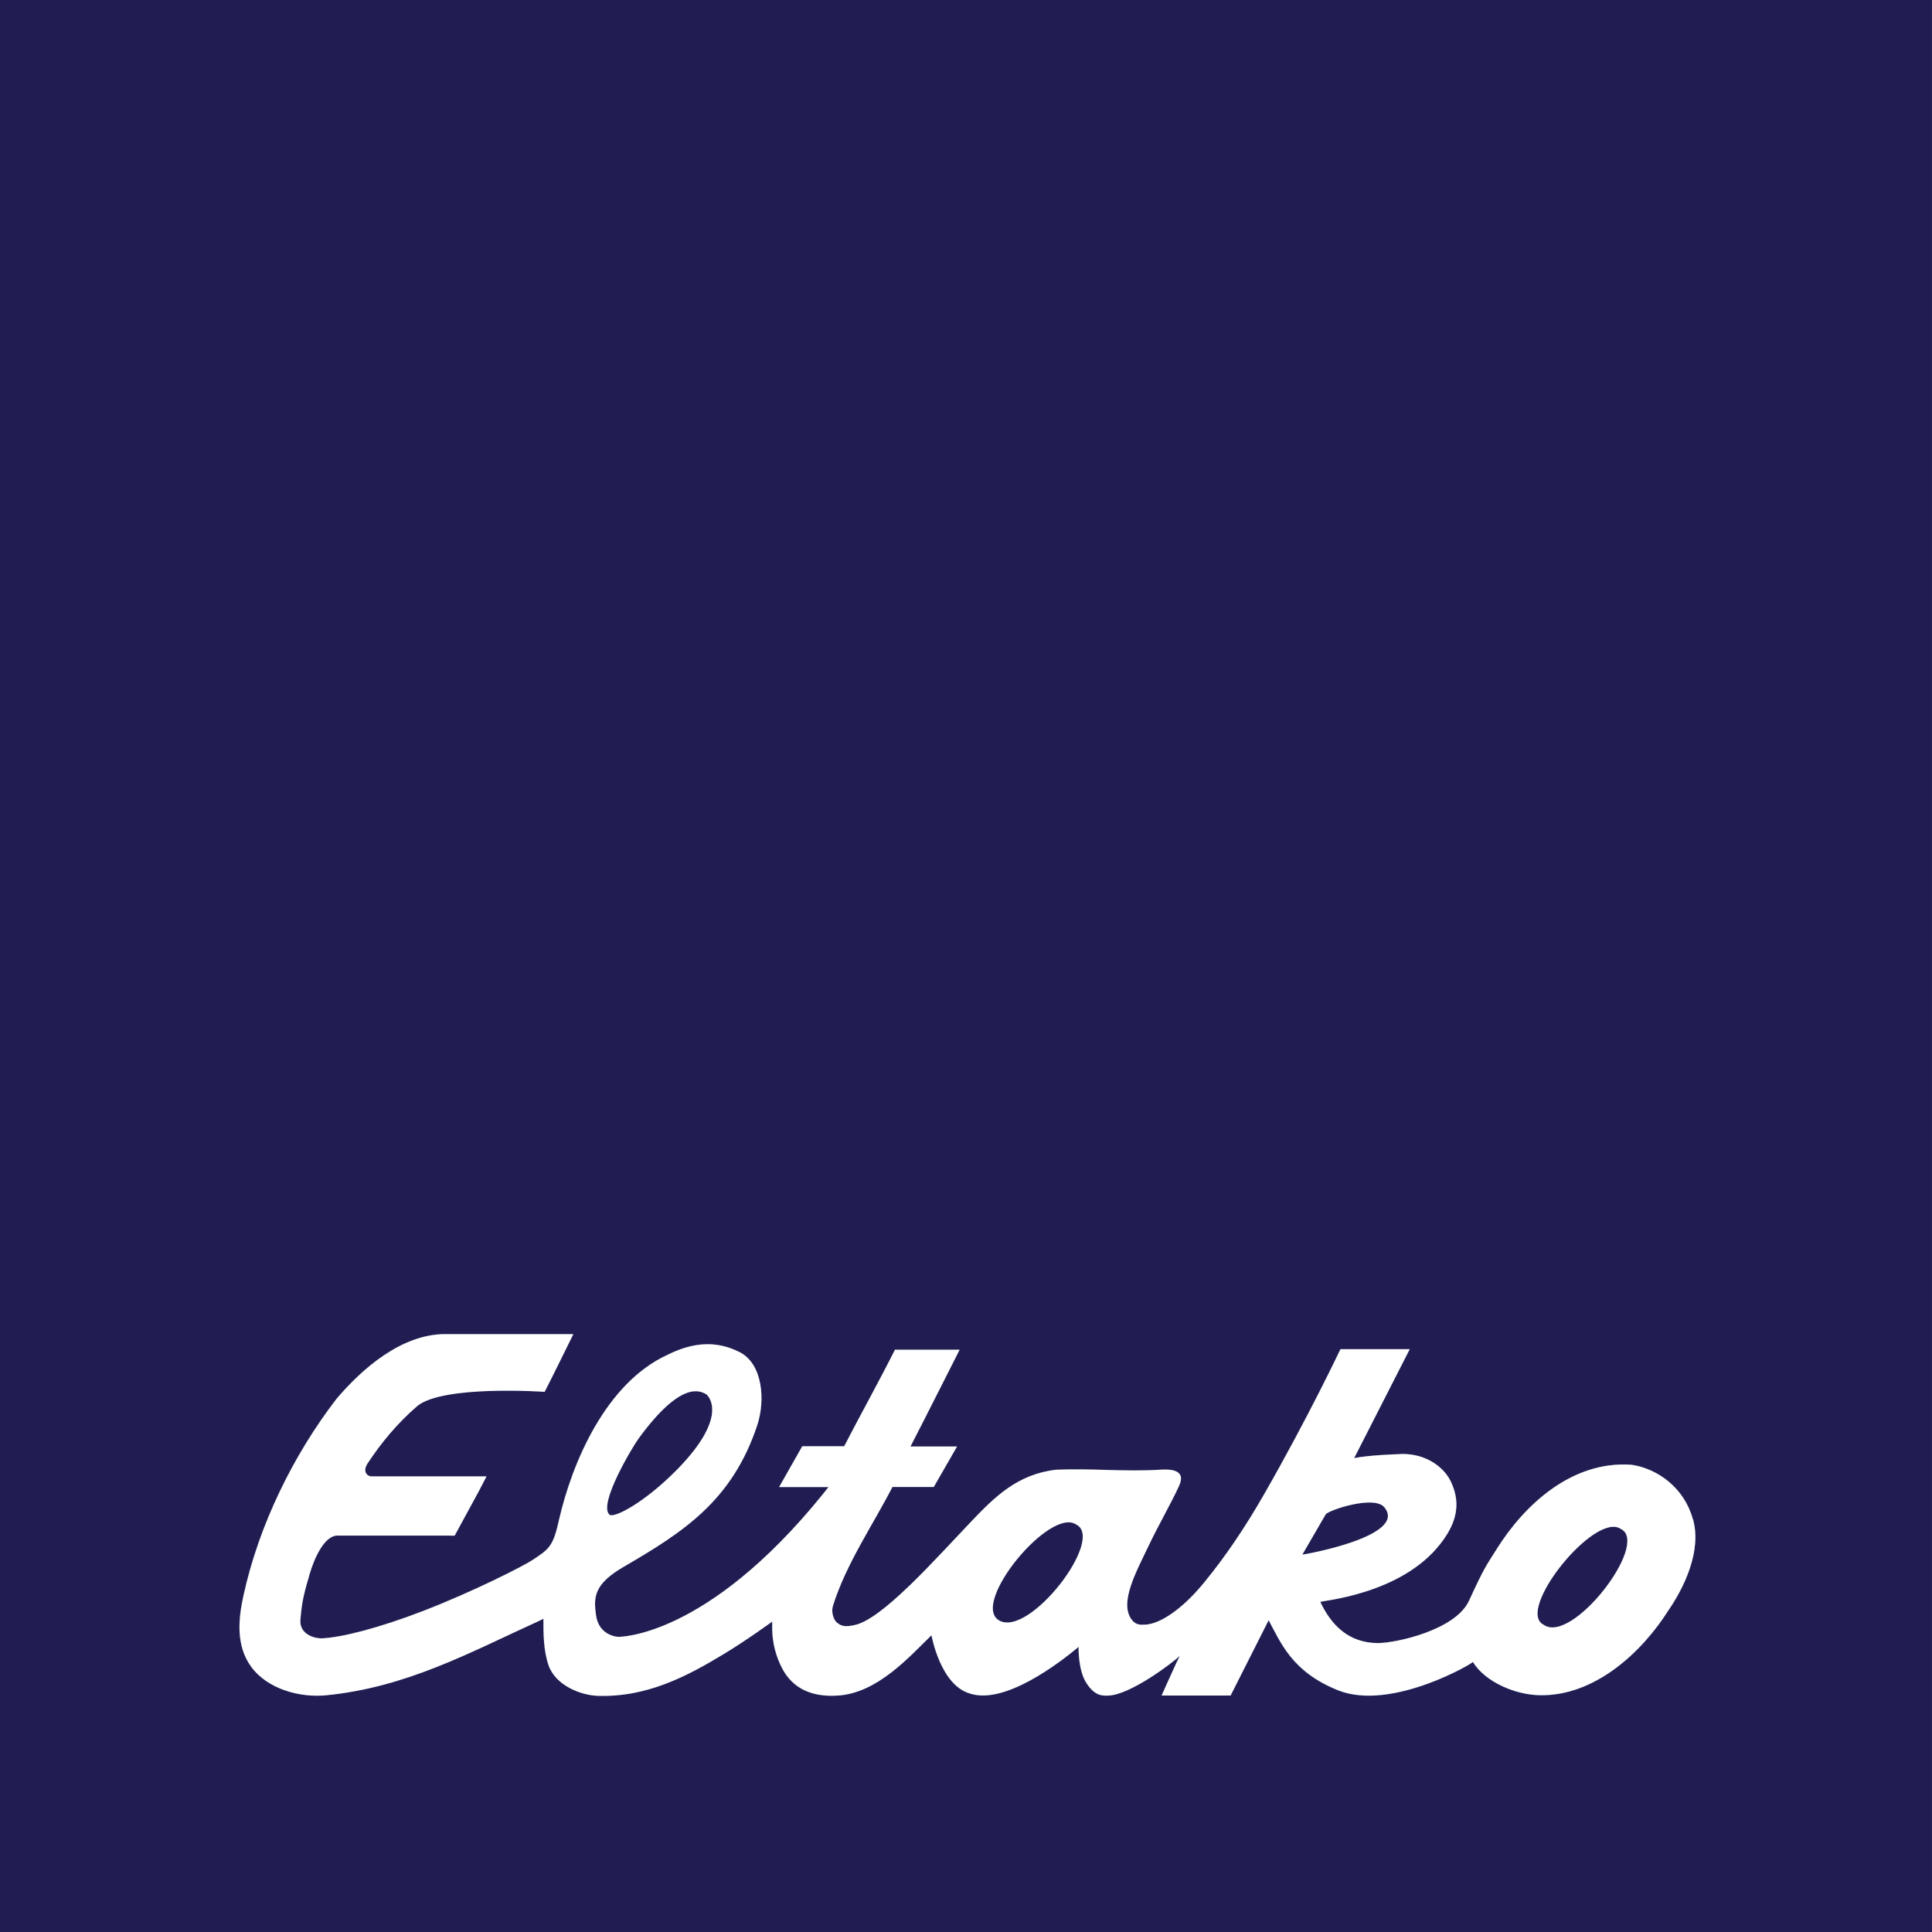<?xml version="1.0" encoding="UTF-8"?>
<svg xmlns="http://www.w3.org/2000/svg" id="a" width="500" height="500" viewBox="0 0 500 500">
  <rect x="0" y="0" width="500" height="500" fill="#808080" stroke="none"/>
  <defs>
    <style>.b{fill:#211d52;}.c{fill:#fff;}.d{fill:#0d497a;}</style>
  </defs>
  <path class="d" d="M180.06,360.05c-2.78,0-7.43,2.15-14.83,12.27-1.47,2.01-10.52,17-7.49,19.68.11.09.28.14.51.14,2.13,0,9.23-3.95,16.95-11.79,14.11-14.39,7.63-19.48,7.63-19.48-.56-.34-1.46-.83-2.77-.83M354.38,388.84c-4.5,0-10.86,2.33-11.31,3.1l-6.02,10.37s0,0,.01,0c.65,0,27.4-4.79,21.2-12.25-.74-.88-2.17-1.22-3.88-1.22M276.53,393.97c-8.05,0-24.75,21.27-18.03,25.35.64.39,1.37.57,2.16.57,8.7,0,24.83-21.98,17.84-25.36-.57-.38-1.23-.57-1.97-.57M417.57,395.13c-8.03,0-24.85,21.96-18.09,25.34.67.48,1.44.7,2.29.7,8.51,0,24.65-22.13,17.72-25.48-.56-.38-1.2-.56-1.91-.56M156.02,438.89c-.45,0-.9,0-1.36-.02-4.24-.13-10.89-2.6-12.71-7.89-1.32-3.84-1.34-8.23-1.34-12.05,0,0-.51.3-1.35.67-17.7,8.06-33.99,17.07-54.86,19.15-.77.08-1.57.11-2.37.11-6.21,0-13.24-2.31-17.03-7.47-4.03-5.51-3.34-12.45-2-18.48,4.01-18.36,13.04-36.56,24.08-50.89,6.5-7.63,16.73-16.73,28.1-16.73h33.19s-5.9,11.99-7.44,14.93c0,0-4.18-.29-9.64-.29-8.31,0-19.55.67-23.46,4.1-5.07,4.43-9.1,9.24-12.71,14.73-1.34,2-.21,3.34,1.06,3.34h29.72l-1.93,3.72-6.32,11.62s-2.01-.02-3.06-.02h-27.29c-3.34,0-6.01,5.84-7.22,10.11-1.21,4.25-1.92,6.39-2.35,11.67-.3,3.75,3.59,4.83,5.37,4.83h.17c5.07-.22,14.69-2.65,26.23-7.1,12.79-4.94,25.83-11.54,28.44-13.27,4.07-2.71,5.22-3.41,6.69-10.17,3.35-14.72,12.04-35.47,28.1-42.83,3.62-1.81,7.06-2.75,10.4-2.75,2.84,0,5.6.68,8.33,2.08,5.95,3.06,6.63,12.48,4.5,18.9-6.47,19.5-19.03,27.61-34.61,36.66-7.7,4.48-7.74,7.88-7.12,12.45.76,5.52,5.78,5.65,5.78,5.65h.04c1.05,0,23.33-.44,52.82-36.84l1.54-1.94h-12.78l5.98-10.56h10.86c3.68-7.16,9.39-17.49,13.14-24.99h16.74s-9.37,18.56-12.72,25.05h12.05l-6.02,10.47h-10.71c-5.02,9.78-12,19.91-15.39,30.77-.51,1.63.19,3.6,1,4.31.78.67,1.52.95,2.49.95.6,0,1.28-.1,2.11-.27,7.2-1.51,20.79-16.95,30.27-26.89,5.98-6.27,11.91-12.18,21.88-13.32,1.71-.07,3.39-.1,5.04-.1,2.62,0,5.18.07,7.72.14,2.55.07,5.07.14,7.63.14,2.09,0,4.21-.05,6.36-.18.41-.02.9-.05,1.42-.05,2.39,0,5.35.56,3.63,4.27-2.25,4.87-5.38,10.23-7.93,15.6-3.01,6.33-7.7,14.67-4.28,19.03.85,1.1,1.78,1.28,2.7,1.28.28,0,.55-.01.82-.02,3.6-.17,9.34-3.73,15.21-10.91,5.36-6.55,10.37-13.87,15.57-22.93,11.35-19.81,19.7-37.45,19.7-37.45h17.93l-14.38,28.18c4.14-.8,11.24-1,11.24-1,.45-.04.9-.06,1.35-.06,5.87,0,10.57,3.23,12.44,7.15,3.21,6.62.52,11.94-2.68,16.06-10.31,13.34-31.26,14.78-31.1,15.09,2.72,5.78,7.19,10.64,14.93,10.64,4.68,0,20.05-3.37,23.53-10.9,4.03-8.76,4.41-9,7.22-13.48,6.76-10.79,18.28-21.83,32.81-21.83.7,0,1.4.02,2.11.08,6.69,1,13.58,5.96,15.79,13.99,2.41,8.3-2.33,17.95-6.42,23.85-6.52,10.27-18.47,21.83-32.73,21.83-.24,0-.48,0-.72,0-6.29-.2-13.91-3.47-17.05-8.62,0-.01,0-.02-.01-.02,0,0,.01.01.01.02-.25.45-14.39,8.73-26.96,8.73-2.77,0-5.46-.4-7.91-1.38-12-4.78-14.9-12.45-18-18.14l-9.84,19.48h-17.86s4.14-9.23,4.68-10.24c-1.54,1.54-12.93,10.26-18.65,10.26-.16,0-.34,0-.53,0-1.21,0-2.96-.2-4.91-3.17-2.26-3.43-2.07-9.44-2.07-9.44-4.59,3.83-16.01,12.58-24.76,12.58-1.19,0-2.34-.16-3.41-.53-7.63-2.22-9.9-15.06-9.9-15.06-5.7,5.52-13.9,14.89-24.16,15.6-.58.04-1.15.06-1.69.06-6.92,0-10.98-3.14-13.17-7.82-2.5-5.35-2.2-9.51-2.2-11.38,0,0-6.47,4.72-12.38,8.3-9.28,5.62-19.27,10.93-31.42,10.93M500,500H0V0h499.99H0v500h499.99"></path>
  <path class="b" d="M158.26,392.15c-.23,0-.41-.05-.51-.15-3.03-2.68,6.02-17.67,7.49-19.68,7.4-10.13,12.05-12.28,14.83-12.28,1.31,0,2.21.48,2.77.83,0,0,6.49,5.09-7.63,19.47-7.72,7.84-14.82,11.8-16.95,11.8M337.06,402.31s-.01,0-.01,0l6.02-10.37c.45-.77,6.82-3.1,11.31-3.1,1.71,0,3.14.34,3.88,1.22,6.2,7.46-20.55,12.25-21.2,12.25M260.67,419.9c-.79,0-1.52-.18-2.16-.57-6.72-4.08,9.98-25.35,18.03-25.35.74,0,1.41.18,1.97.57,6.99,3.38-9.14,25.36-17.84,25.36M401.76,421.17c-.85,0-1.62-.22-2.29-.7-6.76-3.38,10.06-25.34,18.09-25.34.71,0,1.36.18,1.91.56,6.94,3.35-9.21,25.48-17.72,25.48M381.15,430.12s0-.01-.01-.02c.02,0,.02,0,.01.02M140.62,418.93c0,3.82.01,8.21,1.34,12.05,1.83,5.29,8.47,7.76,12.71,7.9.45.01.91.02,1.36.02,12.15,0,22.14-5.3,31.42-10.93,5.91-3.58,12.38-8.3,12.38-8.3,0,1.87-.3,6.03,2.2,11.38,2.19,4.68,6.25,7.82,13.17,7.82.54,0,1.11-.02,1.69-.06,10.26-.7,18.45-10.07,24.16-15.6,0,0,2.27,12.85,9.9,15.06,1.07.37,2.22.53,3.41.53,8.74,0,20.17-8.75,24.76-12.58,0,0-.19,6.01,2.07,9.44,1.96,2.97,3.71,3.17,4.91,3.17.19,0,.37,0,.53,0,5.72,0,17.11-8.72,18.65-10.26-.54,1-4.68,10.24-4.68,10.24h17.86l9.84-19.48c3.1,5.7,6,13.36,18,18.14,2.45.98,5.14,1.38,7.91,1.38,12.56,0,26.71-8.28,26.96-8.73,3.15,5.15,10.76,8.42,17.05,8.62.24,0,.48,0,.72,0,14.26,0,26.21-11.55,32.73-21.82,4.09-5.91,8.83-15.55,6.42-23.85-2.21-8.03-9.1-12.98-15.79-13.99-.71-.05-1.41-.08-2.11-.08-14.53,0-26.05,11.04-32.81,21.83-2.81,4.49-3.2,4.73-7.22,13.48-3.49,7.53-18.85,10.9-23.53,10.9-7.74,0-12.21-4.86-14.93-10.64-.15-.3,20.79-1.74,31.1-15.08,3.2-4.12,5.88-9.43,2.68-16.06-1.87-3.92-6.56-7.15-12.44-7.15-.44,0-.89.02-1.35.06,0,0-7.09.2-11.24,1l14.38-28.18h-17.93s-8.34,17.64-19.7,37.45c-5.2,9.06-10.21,16.38-15.57,22.93-5.87,7.18-11.6,10.74-15.21,10.91-.27.01-.54.03-.82.03-.92,0-1.85-.18-2.7-1.28-3.41-4.37,1.28-12.71,4.28-19.03,2.55-5.38,5.68-10.73,7.93-15.6,1.72-3.71-1.25-4.26-3.63-4.26-.52,0-1.02.02-1.42.05-2.16.14-4.27.18-6.36.18-2.56,0-5.09-.07-7.63-.14-2.54-.07-5.1-.14-7.72-.14-1.65,0-3.33.03-5.04.1-9.97,1.14-15.9,7.05-21.88,13.33-9.48,9.94-23.07,25.37-30.27,26.88-.83.17-1.51.27-2.11.27-.97,0-1.71-.27-2.49-.95-.81-.7-1.51-2.68-1-4.31,3.38-10.85,10.37-20.98,15.39-30.76h10.71l6.02-10.47h-12.05c3.35-6.49,12.72-25.05,12.72-25.05h-16.74c-3.75,7.5-9.46,17.83-13.14,24.99h-10.86l-5.98,10.55h12.78l-1.54,1.94c-29.48,36.4-51.77,36.83-52.82,36.83h-.04s-5.03-.13-5.78-5.65c-.62-4.57-.58-7.96,7.12-12.45,15.58-9.05,28.14-17.15,34.61-36.66,2.13-6.41,1.45-15.84-4.5-18.9-2.73-1.4-5.49-2.08-8.33-2.08-3.34,0-6.79.95-10.4,2.75-16.06,7.36-24.75,28.11-28.1,42.83-1.47,6.76-2.62,7.47-6.69,10.17-2.61,1.74-15.65,8.33-28.44,13.28-11.54,4.45-21.17,6.88-26.23,7.09-.05,0-.11,0-.17,0-1.78,0-5.67-1.08-5.37-4.83.43-5.28,1.13-7.42,2.35-11.67,1.21-4.27,3.88-10.1,7.22-10.1h27.29c1.05,0,3.06.01,3.06.01l6.32-11.62,1.93-3.72h-29.72c-1.27,0-2.39-1.35-1.06-3.35,3.62-5.49,7.64-10.29,12.71-14.73,3.92-3.42,15.16-4.1,23.46-4.1,5.46,0,9.64.29,9.64.29,1.54-2.94,7.44-14.93,7.44-14.93h-33.19c-11.37,0-21.6,9.1-28.1,16.73-11.03,14.33-20.07,32.53-24.08,50.89-1.34,6.03-2.03,12.97,2,18.48,3.79,5.16,10.82,7.48,17.03,7.47.81,0,1.6-.04,2.37-.11,20.87-2.07,37.15-11.09,54.86-19.15.83-.37,1.35-.67,1.35-.67M500,500H0V0h499.99v499.99"></path>
  <path class="c" d="M399.48,420.48c-7.36-3.68,13.25-29.41,20-24.79,7.63,3.69-12.65,30.08-20,24.79M343.07,391.94c.61-1.06,12.51-5.09,15.19-1.87,6.29,7.56-21.29,12.38-21.21,12.25l6.02-10.37ZM258.5,419.33c-7.34-4.46,13.25-29.41,20.01-24.79,7.63,3.68-12.26,29.5-20.01,24.79ZM165.24,372.32c10.9-14.93,15.84-12.52,17.59-11.44,0,0,6.49,5.09-7.63,19.48-8.57,8.7-16.37,12.62-17.46,11.65-3.03-2.69,6.02-17.67,7.5-19.68ZM438.08,393.08c-2.21-8.03-9.09-12.98-15.78-13.99-15.52-1.14-27.83,10.44-34.92,21.75-2.81,4.48-3.2,4.72-7.22,13.48-3.49,7.53-18.84,10.91-23.53,10.91-7.74,0-12.21-4.86-14.93-10.64-.15-.31,20.79-1.75,31.1-15.09,3.2-4.12,5.88-9.43,2.68-16.06-2-4.22-7.28-7.63-13.78-7.09,0,0-7.09.2-11.24,1l14.38-28.18h-17.93s-8.34,17.63-19.7,37.45c-5.19,9.06-10.21,16.38-15.57,22.93-5.86,7.18-11.6,10.74-15.21,10.91-1.17.05-2.41.18-3.51-1.25-3.41-4.37,1.28-12.7,4.28-19.03,2.55-5.38,5.68-10.73,7.93-15.6,2.09-4.52-2.76-4.35-5.06-4.21-9.09.56-17.39-.4-26.76,0-9.97,1.14-15.9,7.05-21.88,13.32-9.48,9.94-23.07,25.38-30.27,26.88-2.19.46-3.34.42-4.6-.67-.81-.7-1.51-2.67-.99-4.31,3.38-10.85,10.37-20.98,15.39-30.76h10.7l6.02-10.47h-12.05c3.35-6.49,12.72-25.05,12.72-25.05h-16.74c-3.74,7.5-9.45,17.83-13.14,24.99h-10.85l-5.98,10.55h12.78l-1.54,1.94c-30.2,37.29-52.86,36.83-52.86,36.83,0,0-5.03-.13-5.78-5.65-.63-4.57-.58-7.97,7.12-12.45,15.58-9.06,28.13-17.16,34.61-36.66,2.13-6.41,1.45-15.83-4.5-18.89-5.94-3.05-12.05-2.68-18.73.67-16.06,7.37-24.75,28.11-28.1,42.84-1.47,6.76-2.62,7.46-6.69,10.17-2.61,1.74-15.64,8.33-28.44,13.27-11.54,4.45-21.17,6.88-26.23,7.09-1.68.08-5.85-.95-5.54-4.82.43-5.28,1.14-7.41,2.35-11.67,1.21-4.27,3.88-10.11,7.22-10.11h27.3c1.04,0,3.05.02,3.05.02l6.32-11.62,1.93-3.72h-29.72c-1.27,0-2.39-1.34-1.06-3.35,3.62-5.49,7.64-10.29,12.71-14.73,6.49-5.67,33.11-3.8,33.11-3.8,1.54-2.94,7.43-14.93,7.43-14.93h-33.18c-11.38,0-21.61,9.1-28.1,16.74-11.04,14.32-20.07,32.53-24.08,50.89-1.34,6.03-2.03,12.97,2,18.47,4.28,5.84,12.71,8.03,19.41,7.36,20.87-2.07,37.15-11.09,54.86-19.14.83-.37,1.34-.67,1.34-.67,0,3.82.01,8.21,1.34,12.05,1.83,5.29,8.47,7.76,12.71,7.9,12.77.42,23.16-5.07,32.79-10.91,5.91-3.58,12.38-8.3,12.38-8.3,0,1.87-.3,6.03,2.21,11.38,2.36,5.05,6.89,8.31,14.85,7.76,10.26-.7,18.45-10.08,24.16-15.6,0,0,2.27,12.85,9.9,15.06,8.9,3.01,22.95-7.7,28.17-12.05,0,0-.19,6,2.07,9.43,2.26,3.43,4.25,3.17,5.44,3.17,5.72,0,17.11-8.72,18.65-10.26-.54,1-4.68,10.24-4.68,10.24h17.86l9.84-19.48c3.11,5.7,6,13.36,18,18.14,13.88,5.53,35.53-7.37,34.85-7.37,3.14,5.15,10.77,8.43,17.07,8.63,14.58.4,26.83-11.37,33.45-21.82,4.09-5.9,8.83-15.55,6.42-23.85Z"></path>
</svg>
